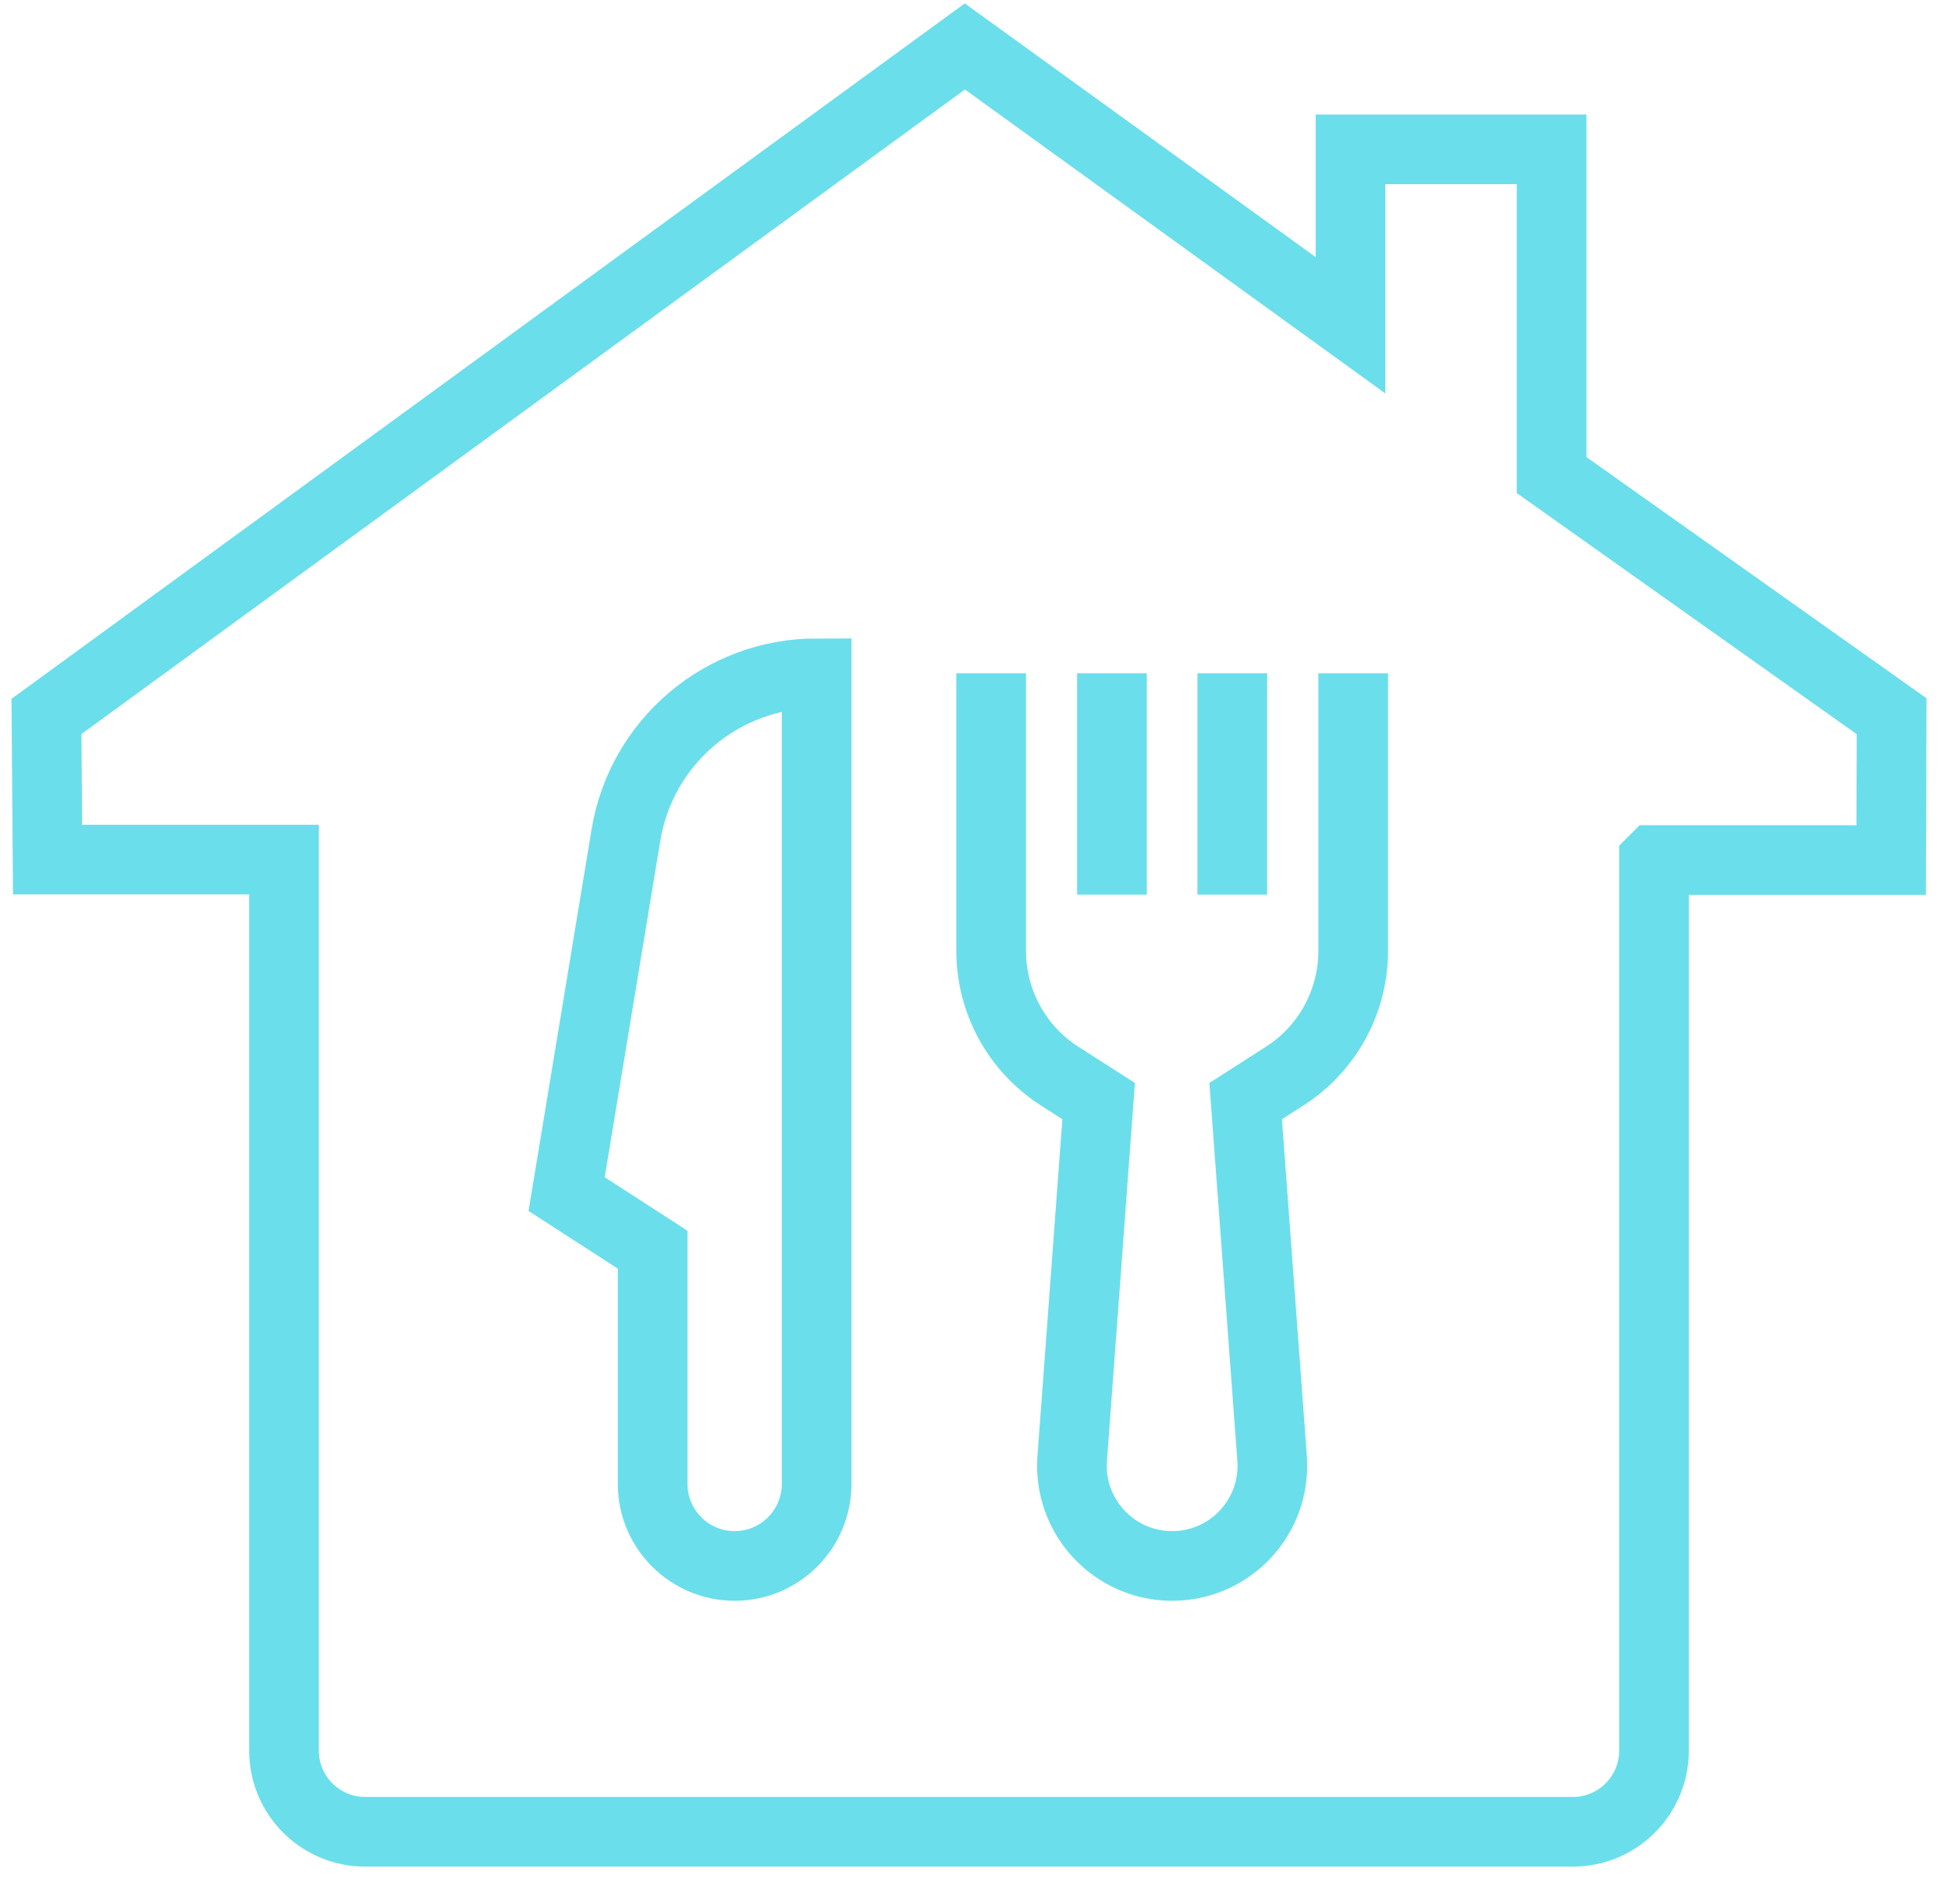 <svg xmlns="http://www.w3.org/2000/svg" width="42" height="41" viewBox="0 0 42 41" fill="none"><path d="M35.608 18.516H40.712L40.722 15.42L33.402 10.228V3.215H29.073V7.003L20.771 1L1 15.425L1.024 18.506H6.114V37.69C6.114 38.655 6.897 39.437 7.861 39.437H33.859C34.824 39.437 35.606 38.655 35.606 37.69V18.518L35.608 18.516Z" stroke="#6BDEEB" stroke-width="1.5" stroke-miterlimit="10"></path><path d="M15.816 33.714C14.842 33.714 14.05 32.924 14.05 31.948V26.905L12.198 25.708L13.475 17.978C13.806 15.97 15.543 14.495 17.58 14.495V31.948C17.58 32.923 16.79 33.714 15.814 33.714H15.816Z" stroke="#6BDEEB" stroke-width="1.5" stroke-miterlimit="10"></path><path d="M21.337 14.495V20.472C21.337 21.563 21.893 22.581 22.813 23.169L23.651 23.706L23.082 31.398C22.99 32.649 23.98 33.714 25.234 33.714C26.487 33.714 27.477 32.649 27.385 31.398L26.816 23.706L27.654 23.169C28.574 22.581 29.131 21.563 29.131 20.472V14.495" stroke="#6BDEEB" stroke-width="1.5" stroke-miterlimit="10"></path><path d="M23.938 19.261V14.495" stroke="#6BDEEB" stroke-width="1.5" stroke-miterlimit="10"></path><path d="M26.528 19.261V14.495" stroke="#6BDEEB" stroke-width="1.5" stroke-miterlimit="10"></path></svg>
